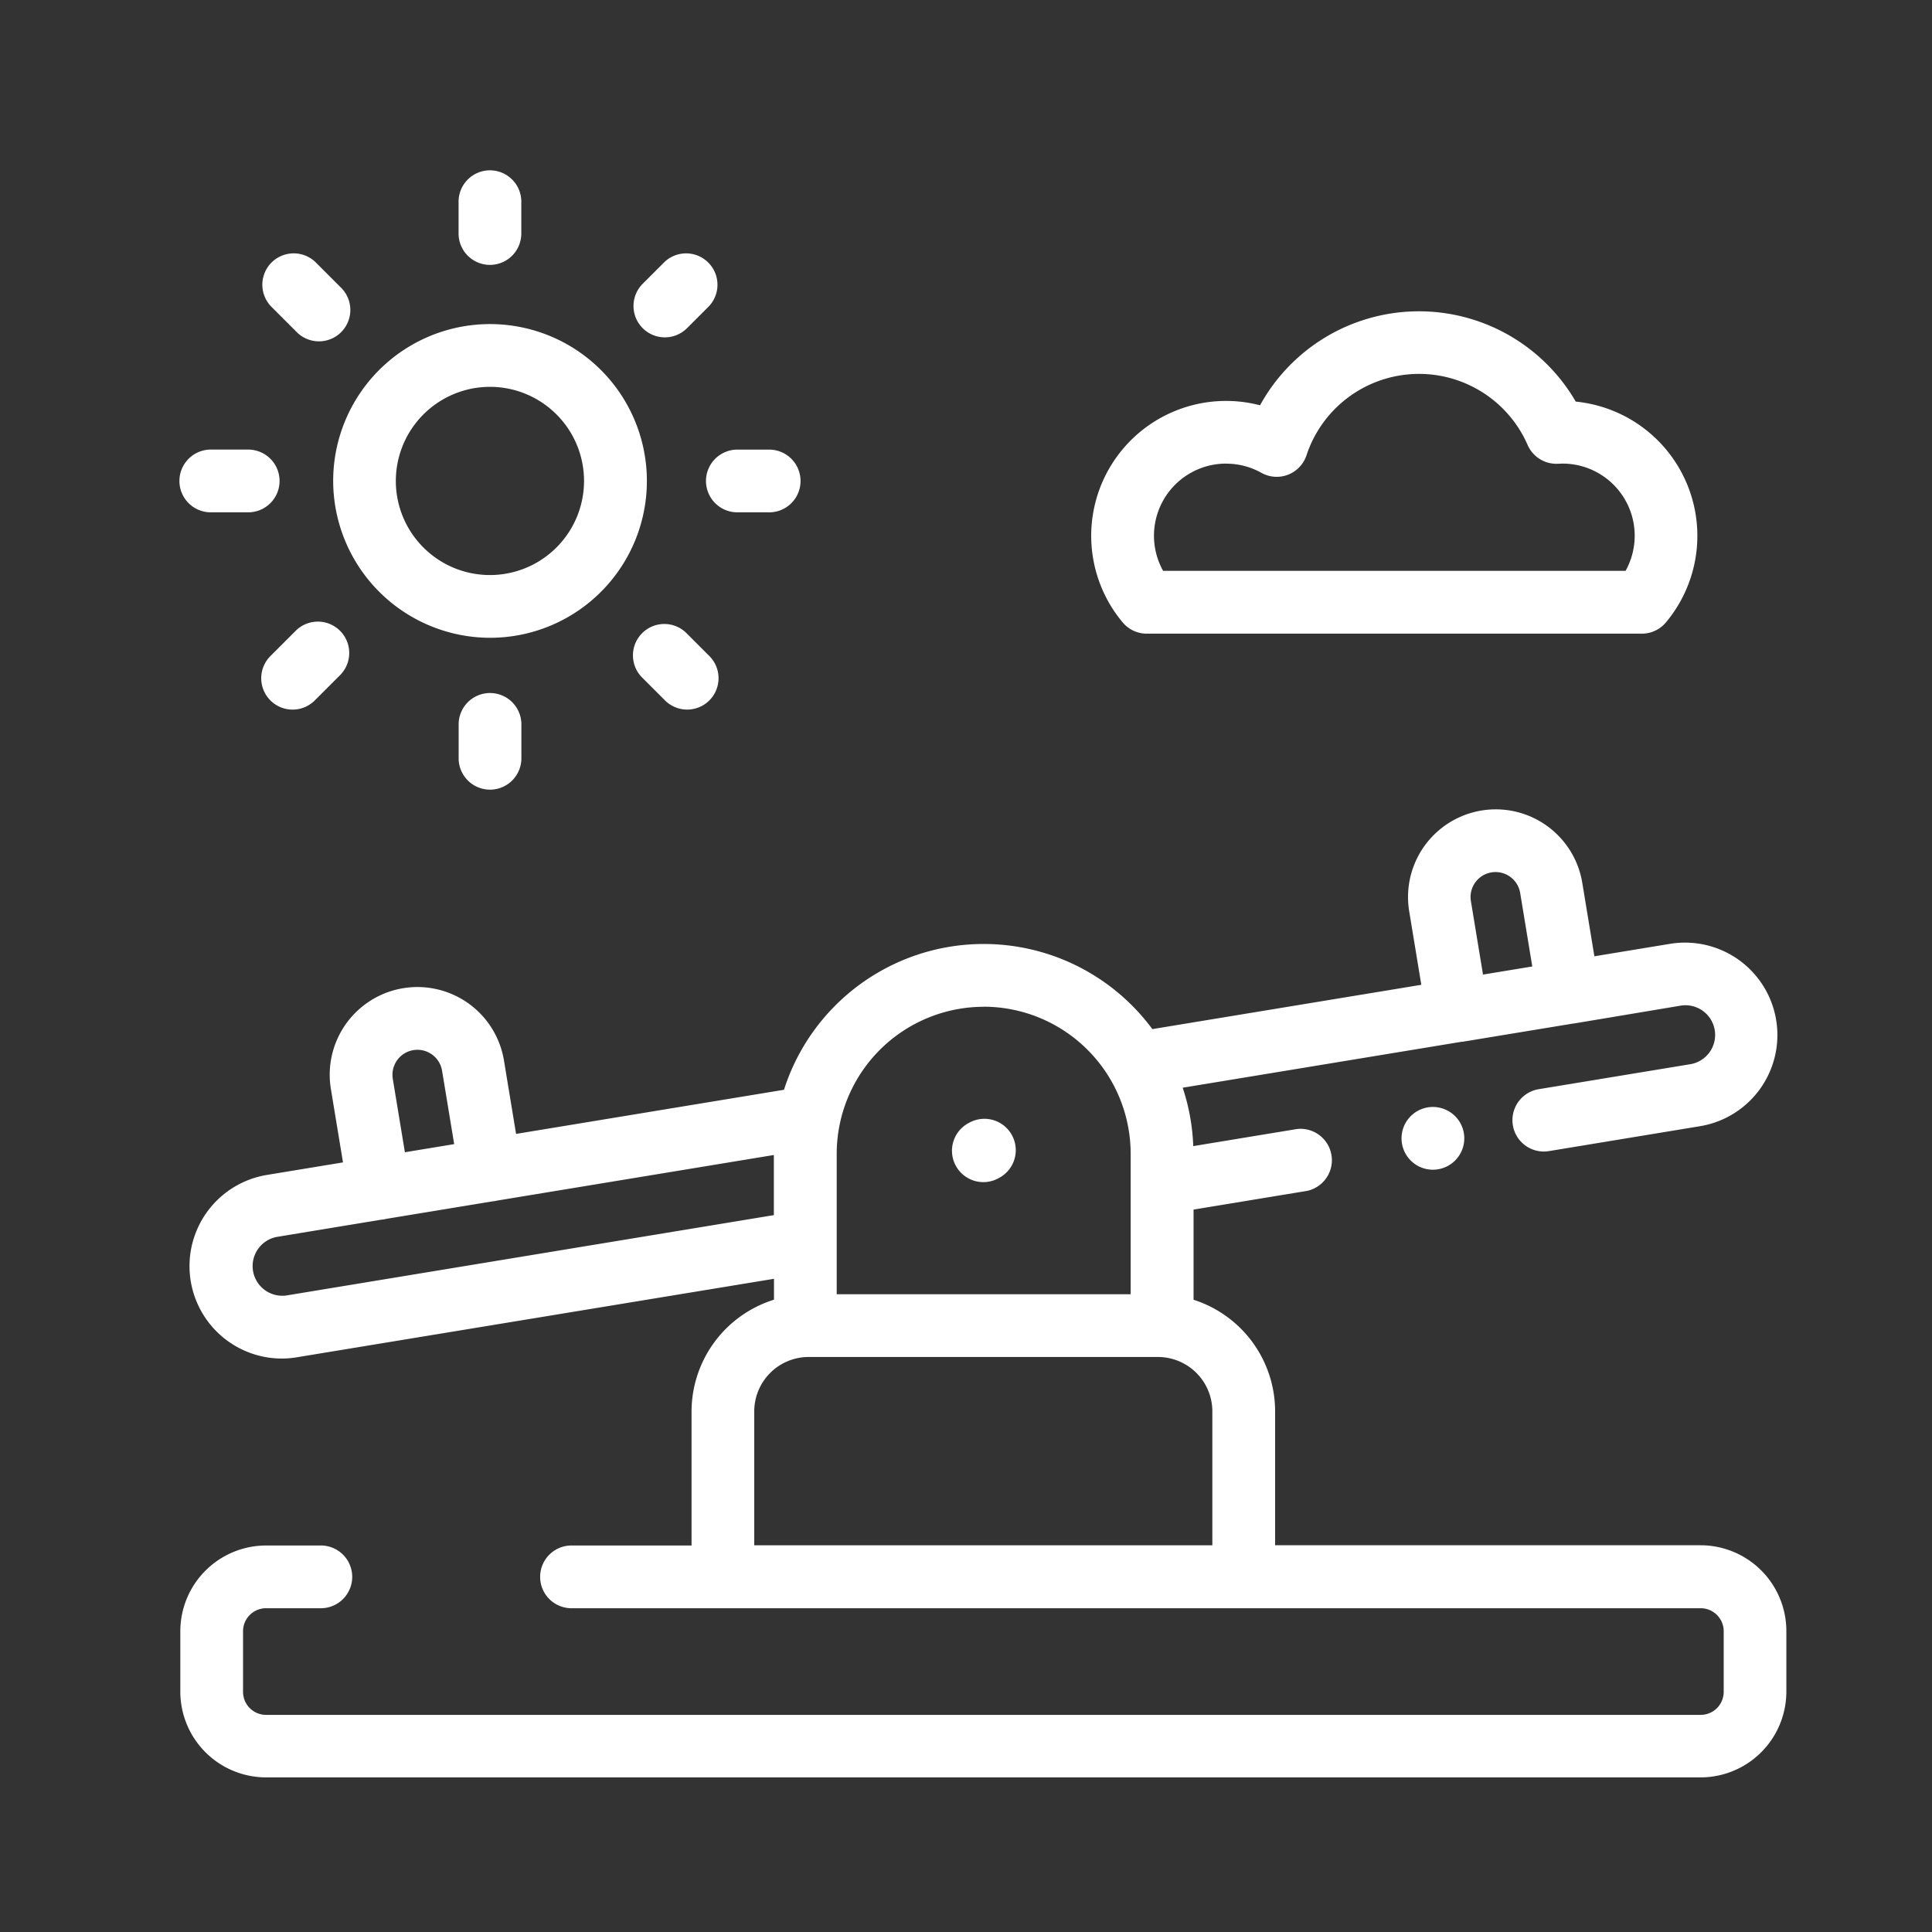 <svg xmlns="http://www.w3.org/2000/svg" xmlns:xlink="http://www.w3.org/1999/xlink" width="75" height="75" viewBox="0 0 75 75">
  <rect x="0" y="0" width="75" height="75" fill="#333333" stroke="none"/>
  <defs>
    <clipPath id="clip-byr-g-overview-plan">
      <rect width="75" height="75"/>
    </clipPath>
  </defs>
  <g id="byr-g-overview-plan" clip-path="url(#clip-byr-g-overview-plan)">
    <g id="Group_26445" data-name="Group 26445" transform="translate(7 6.652)">
      <path id="Path_118" data-name="Path 118" d="M59.018,231.944H42.5v-5.2a4.554,4.554,0,0,0-3.166-4.331v-3.5l4.41-.727a1.218,1.218,0,0,0-.4-2.4l-4.022.663a8.091,8.091,0,0,0-.41-2.267l10.836-1.785.02,0,.015,0,4.29-.707h.011l.01,0L58.22,211a1.152,1.152,0,1,1,.374,2.273l-5.866.967a1.218,1.218,0,0,0,.2,2.419,1.233,1.233,0,0,0,.2-.016l5.866-.967a3.587,3.587,0,0,0-1.166-7.079l-2.934.483-.47-2.853a3.4,3.4,0,0,0-6.719,1.108l.47,2.852-10.441,1.72a8.139,8.139,0,0,0-14.3,2.355l-10.4,1.713-.47-2.85a3.4,3.4,0,0,0-6.719,1.107l.47,2.849-2.961.488a3.588,3.588,0,0,0,.575,7.127,3.636,3.636,0,0,0,.591-.049L23.046,221.6v.811a4.555,4.555,0,0,0-3.2,4.342v5.2H15.221a1.218,1.218,0,1,0,0,2.435h43.8a.894.894,0,0,1,.893.893v2.354a.894.894,0,0,1-.893.893H3.328a.894.894,0,0,1-.893-.893v-2.354a.894.894,0,0,1,.893-.893H5.42a1.218,1.218,0,1,0,0-2.435H3.328A3.332,3.332,0,0,0,0,235.273v2.354a3.332,3.332,0,0,0,3.328,3.328h55.69a3.332,3.332,0,0,0,3.328-3.328v-2.354A3.332,3.332,0,0,0,59.018,231.944ZM50.1,206.937a.969.969,0,0,1,1.913-.315l.47,2.853-1.913.315Zm-18.916,4.1a5.714,5.714,0,0,1,5.708,5.708V222.2H25.481v-5.454A5.714,5.714,0,0,1,31.189,211.04Zm-22.936,2.8a.969.969,0,1,1,1.913-.315l.47,2.85-1.913.315Zm-4.124,8.409a1.152,1.152,0,0,1-.374-2.273l4.063-.67c.033,0,.067-.007.1-.012s.054-.011.08-.018l4.16-.685c.025,0,.05,0,.076-.009s.05-.01.074-.016l10.738-1.769v2.334Zm18.156,9.7v-5.2a2.113,2.113,0,0,1,2.111-2.111H37.952a2.113,2.113,0,0,1,2.111,2.111v5.2Z" transform="translate(0 -178.609)" fill="#fff"/>
      <path id="Path_119" data-name="Path 119" d="M390.545,298.27a1.218,1.218,0,1,0,.861.357A1.226,1.226,0,0,0,390.545,298.27Z" transform="translate(-341.919 -261.95)" fill="#fff"/>
      <path id="Path_120" data-name="Path 120" d="M292.567,57.13h19.218a1.217,1.217,0,0,0,.933-.436,5.237,5.237,0,0,0-3.5-8.573,7.038,7.038,0,0,0-12.255.143,5.236,5.236,0,0,0-5.332,8.43A1.217,1.217,0,0,0,292.567,57.13Zm3.082-6.6a2.8,2.8,0,0,1,1.366.356,1.218,1.218,0,0,0,1.751-.68,4.6,4.6,0,0,1,8.585-.4,1.217,1.217,0,0,0,1.186.727c.055,0,.111-.005.167-.005a2.8,2.8,0,0,1,2.448,4.164H293.2a2.8,2.8,0,0,1,2.448-4.164Z" transform="translate(-255.048 -39.183)" fill="#fff"/>
      <path id="Path_121" data-name="Path 121" d="M247.225,304.608a1.212,1.212,0,0,0,.582-.149l.014-.008a1.218,1.218,0,1,0-1.166-2.138l-.015.008a1.218,1.218,0,0,0,.584,2.287Z" transform="translate(-216.05 -265.37)" fill="#fff"/>
      <path id="Path_122" data-name="Path 122" d="M54.785,60.873A6.089,6.089,0,1,0,48.7,54.785,6.1,6.1,0,0,0,54.785,60.873Zm0-9.742a3.653,3.653,0,1,1-3.653,3.653A3.657,3.657,0,0,1,54.785,51.131Z" transform="translate(-42.766 -42.766)" fill="#fff"/>
      <path id="Path_123" data-name="Path 123" d="M89.914,3.631a1.218,1.218,0,0,0,1.218-1.218v-1.2a1.218,1.218,0,1,0-2.435,0v1.2A1.218,1.218,0,0,0,89.914,3.631Z" transform="translate(-77.895)" fill="#fff"/>
      <path id="Path_124" data-name="Path 124" d="M88.7,167.234v1.385a1.218,1.218,0,0,0,2.435,0v-1.385a1.218,1.218,0,0,0-2.435,0Z" transform="translate(-77.895 -145.8)" fill="#fff"/>
      <path id="Path_125" data-name="Path 125" d="M167.576,89.914a1.218,1.218,0,0,0,1.218,1.218h1.2a1.218,1.218,0,1,0,0-2.435h-1.2A1.218,1.218,0,0,0,167.576,89.914Z" transform="translate(-147.17 -77.895)" fill="#fff"/>
      <path id="Path_126" data-name="Path 126" d="M1.218,91.131H2.6a1.218,1.218,0,1,0,0-2.435H1.218a1.218,1.218,0,1,0,0,2.435Z" transform="translate(0 -77.895)" fill="#fff"/>
      <path id="Path_127" data-name="Path 127" d="M145.69,29.259a1.214,1.214,0,0,0,.861-.357l.845-.845a1.218,1.218,0,0,0-1.722-1.722l-.845.845a1.218,1.218,0,0,0,.861,2.079Z" transform="translate(-126.88 -22.815)" fill="#fff"/>
      <path id="Path_128" data-name="Path 128" d="M27.314,143.727l-.98.98a1.218,1.218,0,1,0,1.722,1.722l.98-.98a1.218,1.218,0,0,0-1.722-1.722Z" transform="translate(-22.815 -125.912)" fill="#fff"/>
      <path id="Path_129" data-name="Path 129" d="M146.551,144.83a1.218,1.218,0,1,0-1.722,1.722l.845.845a1.218,1.218,0,1,0,1.722-1.722Z" transform="translate(-126.88 -126.881)" fill="#fff"/>
      <path id="Path_130" data-name="Path 130" d="M27.314,29.037a1.218,1.218,0,1,0,1.722-1.722l-.98-.98a1.218,1.218,0,0,0-1.722,1.722Z" transform="translate(-22.814 -22.816)" fill="#fff"/>
    </g>
  </g>
</svg>
